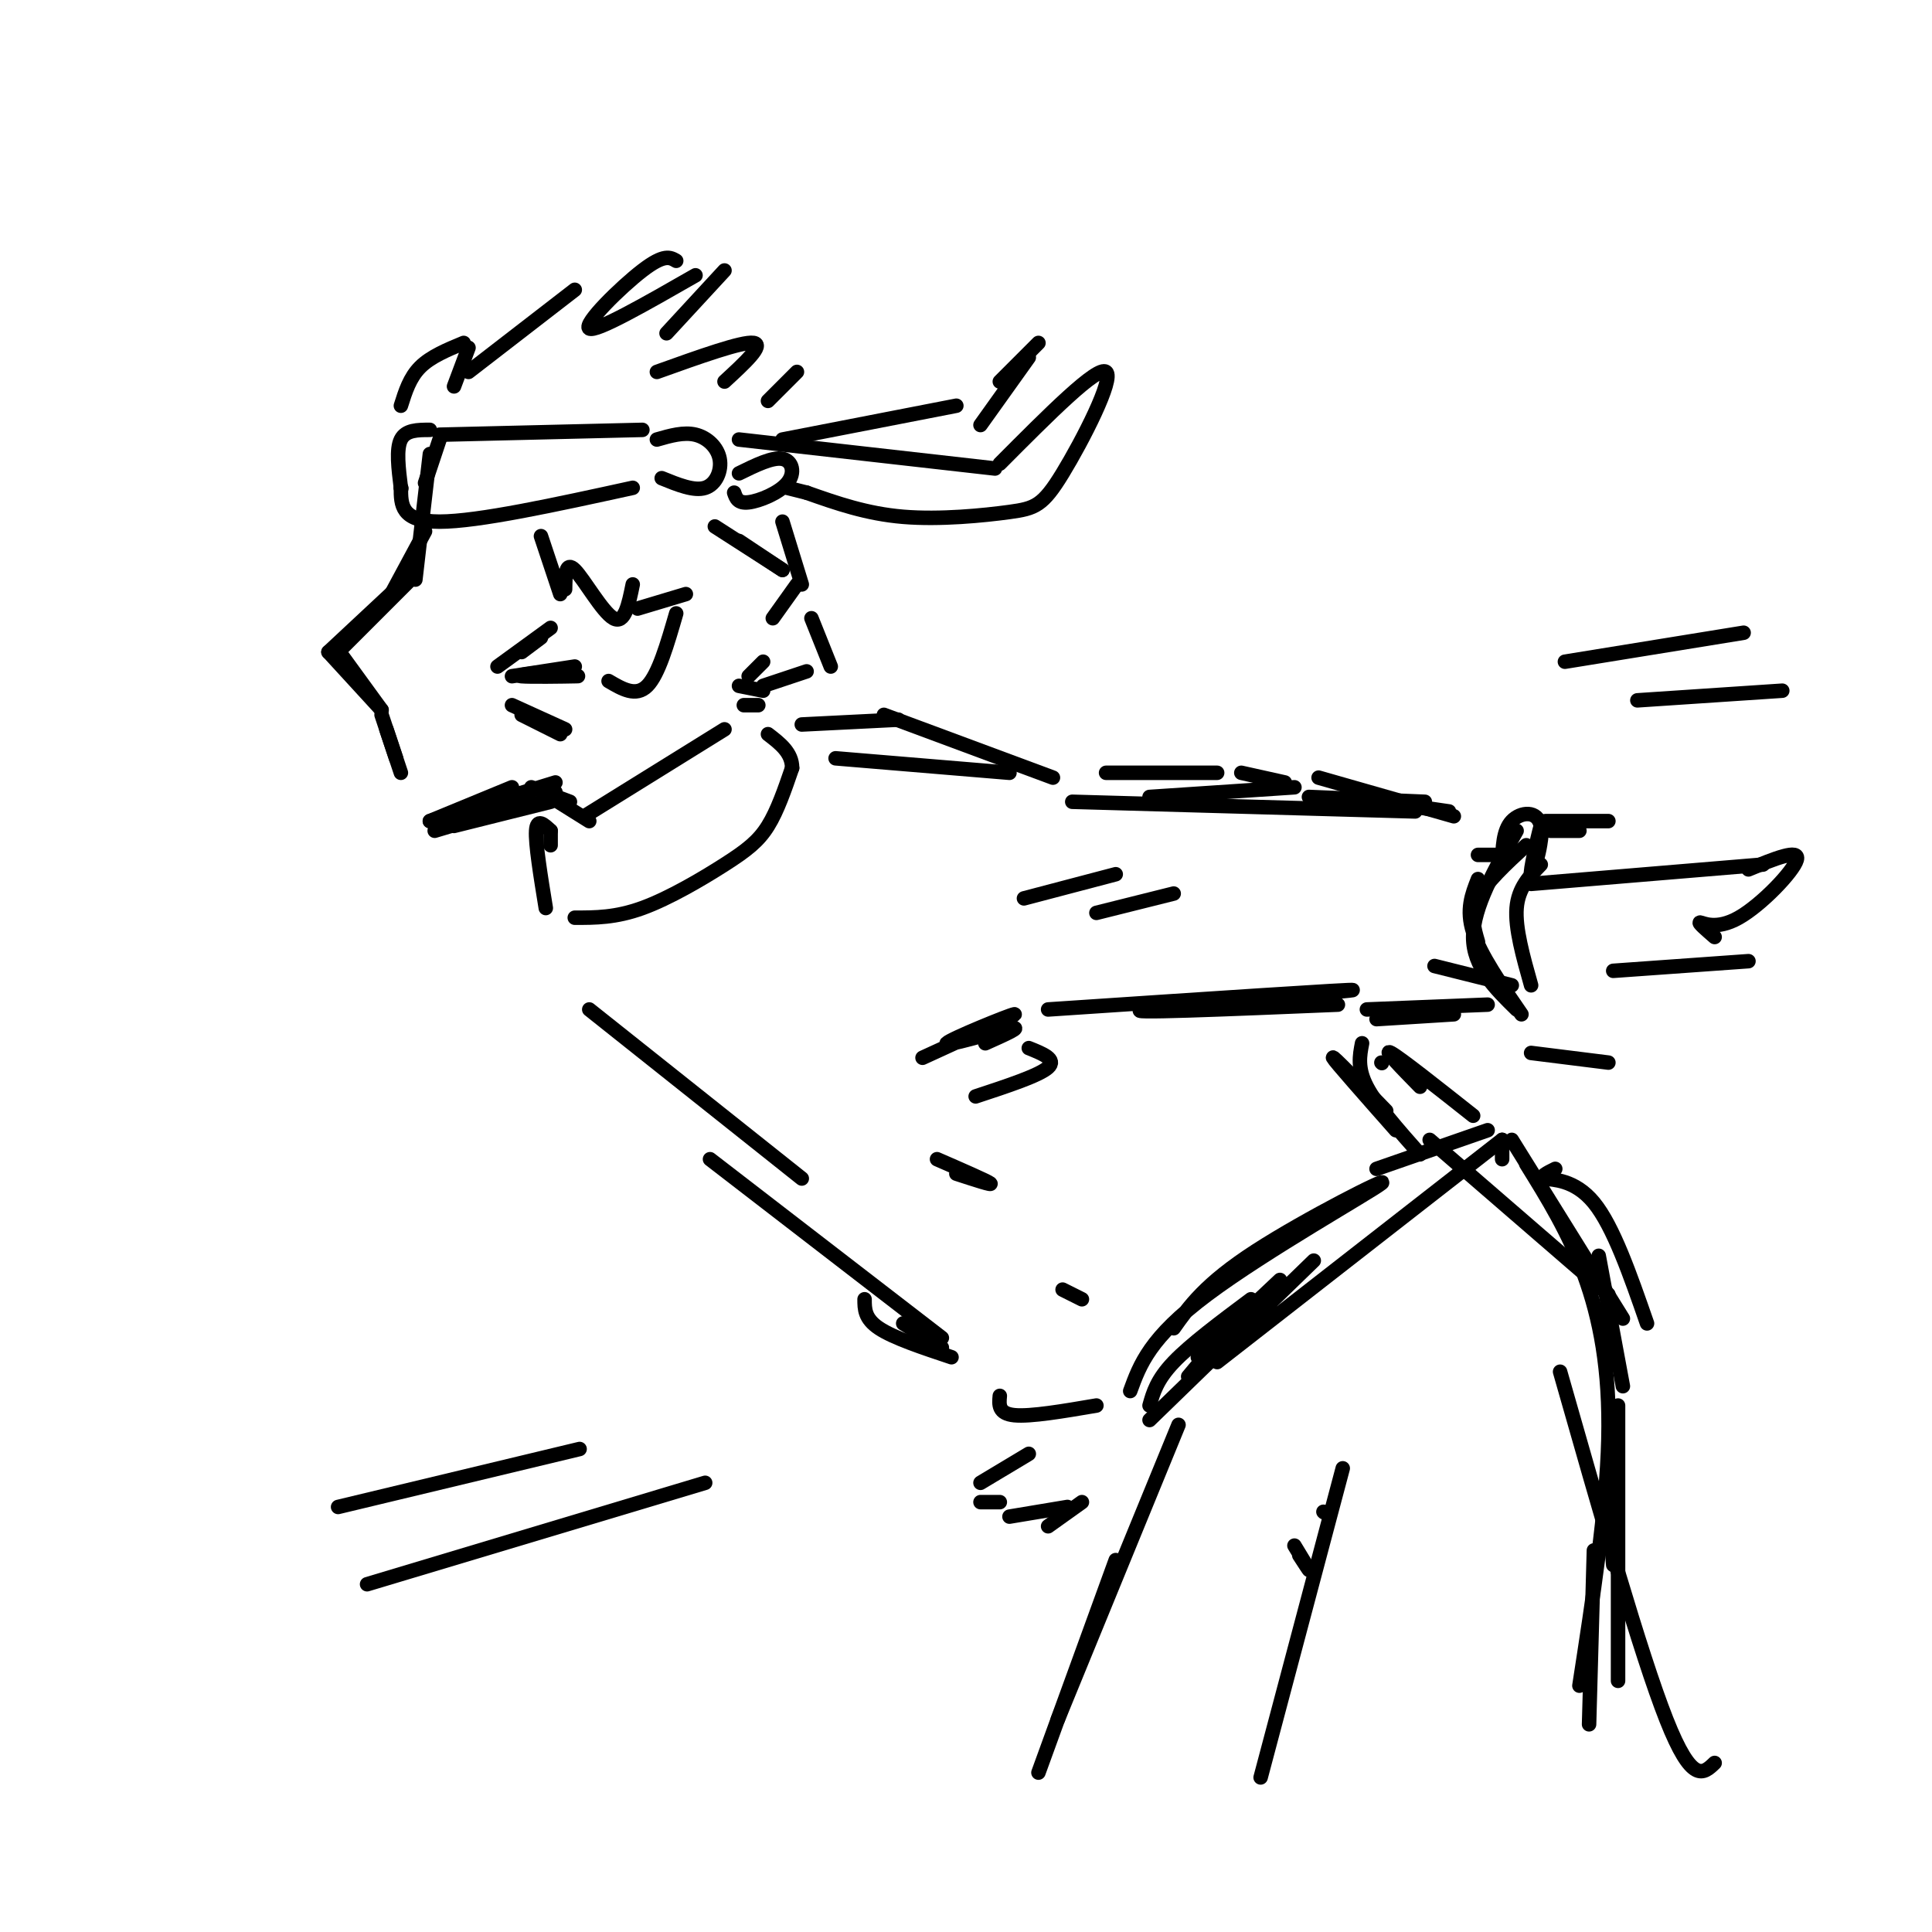 <svg viewBox='0 0 400 400' version='1.1' xmlns='http://www.w3.org/2000/svg' xmlns:xlink='http://www.w3.org/1999/xlink'><g fill='none' stroke='rgb(0,0,0)' stroke-width='3' stroke-linecap='round' stroke-linejoin='round'><path d='M89,94c0.000,0.000 -3.000,26.000 -3,26'/><path d='M85,120c0.000,0.000 -14.000,14.000 -14,14'/><path d='M71,136c0.000,0.000 8.000,11.000 8,11'/><path d='M80,151c0.000,0.000 3.000,9.000 3,9'/><path d='M89,170c0.000,0.000 17.000,-7.000 17,-7'/><path d='M96,168c0.000,0.000 0.100,0.100 0.1,0.1'/><path d='M110,163c0.000,0.000 8.000,3.000 8,3'/><path d='M115,164c0.000,0.000 -1.000,-1.000 -1,-1'/><path d='M89,170c0.000,0.000 26.000,-8.000 26,-8'/><path d='M90,172c0.000,0.000 20.000,-6.000 20,-6'/><path d='M94,171c0.000,0.000 20.000,-5.000 20,-5'/><path d='M114,165c0.000,0.000 8.000,5.000 8,5'/><path d='M117,166c0.000,0.000 0.100,0.100 0.1,0.1'/><path d='M91,91c0.000,0.000 -3.000,9.000 -3,9'/><path d='M89,89c-2.500,0.000 -5.000,0.000 -6,2c-1.000,2.000 -0.500,6.000 0,10'/><path d='M83,101c0.000,0.000 0.100,0.100 0.1,0.1'/><path d='M83,101c0.000,3.500 0.000,7.000 8,7c8.000,0.000 24.000,-3.500 40,-7'/><path d='M91,90c0.000,0.000 42.000,-1.000 42,-1'/><path d='M136,91c2.780,-0.798 5.560,-1.595 8,-1c2.440,0.595 4.542,2.583 5,5c0.458,2.417 -0.726,5.262 -3,6c-2.274,0.738 -5.637,-0.631 -9,-2'/><path d='M153,91c0.000,0.000 53.000,6.000 53,6'/><path d='M207,96c10.128,-10.182 20.255,-20.364 22,-19c1.745,1.364 -4.893,14.273 -9,21c-4.107,6.727 -5.683,7.273 -11,8c-5.317,0.727 -14.376,1.636 -22,1c-7.624,-0.636 -13.812,-2.818 -20,-5'/><path d='M167,102c-4.000,-1.000 -4.000,-1.000 -4,-1'/><path d='M162,91c0.000,0.000 36.000,-7.000 36,-7'/><path d='M207,79c0.000,0.000 8.000,-8.000 8,-8'/><path d='M213,74c0.000,0.000 -10.000,14.000 -10,14'/><path d='M83,84c0.917,-2.917 1.833,-5.833 4,-8c2.167,-2.167 5.583,-3.583 9,-5'/><path d='M97,72c0.000,0.000 -3.000,8.000 -3,8'/><path d='M97,77c0.000,0.000 22.000,-17.000 22,-17'/><path d='M140,54c-1.244,-0.733 -2.489,-1.467 -7,2c-4.511,3.467 -12.289,11.133 -11,12c1.289,0.867 11.644,-5.067 22,-11'/><path d='M150,56c0.000,0.000 -12.000,13.000 -12,13'/><path d='M136,77c8.833,-3.167 17.667,-6.333 20,-6c2.333,0.333 -1.833,4.167 -6,8'/><path d='M165,77c0.000,0.000 -6.000,6.000 -6,6'/><path d='M132,126c0.000,0.000 10.000,-3.000 10,-3'/><path d='M140,127c-1.833,6.333 -3.667,12.667 -6,15c-2.333,2.333 -5.167,0.667 -8,-1'/><path d='M112,111c0.000,0.000 4.000,12.000 4,12'/><path d='M117,122c0.044,-2.956 0.089,-5.911 2,-4c1.911,1.911 5.689,8.689 8,10c2.311,1.311 3.156,-2.844 4,-7'/><path d='M148,109c0.000,0.000 14.000,9.000 14,9'/><path d='M165,121c0.000,0.000 -5.000,7.000 -5,7'/><path d='M158,137c0.000,0.000 -3.000,3.000 -3,3'/><path d='M158,143c0.000,0.000 -5.000,-1.000 -5,-1'/><path d='M150,151c0.000,0.000 -29.000,18.000 -29,18'/><path d='M114,172c0.000,0.000 0.000,3.000 0,3'/><path d='M114,172c-1.417,-1.333 -2.833,-2.667 -3,0c-0.167,2.667 0.917,9.333 2,16'/><path d='M119,190c4.232,0.006 8.464,0.012 14,-2c5.536,-2.012 12.375,-6.042 17,-9c4.625,-2.958 7.036,-4.845 9,-8c1.964,-3.155 3.482,-7.577 5,-12'/><path d='M164,159c0.000,-3.167 -2.500,-5.083 -5,-7'/><path d='M173,157c0.000,0.000 36.000,3.000 36,3'/><path d='M222,166c0.000,0.000 71.000,2.000 71,2'/><path d='M122,209c0.000,0.000 44.000,35.000 44,35'/><path d='M147,240c0.000,0.000 48.000,37.000 48,37'/><path d='M191,219c10.030,-4.589 20.060,-9.179 19,-9c-1.060,0.179 -13.208,5.125 -14,6c-0.792,0.875 9.774,-2.321 13,-3c3.226,-0.679 -0.887,1.161 -5,3'/><path d='M202,227c6.583,-2.167 13.167,-4.333 15,-6c1.833,-1.667 -1.083,-2.833 -4,-4'/><path d='M217,209c32.267,-2.156 64.533,-4.311 63,-4c-1.533,0.311 -36.867,3.089 -43,4c-6.133,0.911 16.933,-0.044 40,-1'/><path d='M310,177c0.000,0.000 0.100,0.100 0.1,0.1'/><path d='M310,177c0.000,0.000 -4.000,0.000 -4,0'/><path d='M314,172c-4.500,7.917 -9.000,15.833 -9,22c0.000,6.167 4.500,10.583 9,15'/><path d='M315,210c-4.250,-6.167 -8.500,-12.333 -10,-17c-1.500,-4.667 -0.250,-7.833 1,-11'/><path d='M316,175c-4.167,3.833 -8.333,7.667 -10,11c-1.667,3.333 -0.833,6.167 0,9'/><path d='M311,179c0.089,-3.530 0.179,-7.059 2,-9c1.821,-1.941 5.375,-2.293 6,1c0.625,3.293 -1.678,10.233 -2,10c-0.322,-0.233 1.337,-7.638 2,-10c0.663,-2.362 0.332,0.319 0,3'/><path d='M317,183c0.000,0.000 48.000,-4.000 48,-4'/><path d='M362,180c5.327,-2.190 10.655,-4.381 10,-2c-0.655,2.381 -7.292,9.333 -12,12c-4.708,2.667 -7.488,1.048 -8,1c-0.512,-0.048 1.244,1.476 3,3'/><path d='M362,199c0.000,0.000 -28.000,2.000 -28,2'/><path d='M320,170c0.000,0.000 13.000,0.000 13,0'/><path d='M327,172c0.000,0.000 -6.000,0.000 -6,0'/><path d='M234,288c2.018,-5.530 4.036,-11.060 16,-20c11.964,-8.940 33.875,-21.292 36,-23c2.125,-1.708 -15.536,7.226 -26,14c-10.464,6.774 -13.732,11.387 -17,16'/><path d='M238,291c0.750,-2.667 1.500,-5.333 5,-9c3.500,-3.667 9.750,-8.333 16,-13'/><path d='M272,261c0.000,0.000 -34.000,33.000 -34,33'/><path d='M246,285c0.000,0.000 10.000,-12.000 10,-12'/><path d='M244,295c0.000,0.000 -25.000,61.000 -25,61'/><path d='M231,323c0.000,0.000 -16.000,44.000 -16,44'/><path d='M322,242c-1.711,0.844 -3.422,1.689 -2,2c1.422,0.311 5.978,0.089 10,5c4.022,4.911 7.511,14.956 11,25'/><path d='M316,241c4.378,7.067 8.756,14.133 12,23c3.244,8.867 5.356,19.533 5,34c-0.356,14.467 -3.178,32.733 -6,51'/><path d='M330,321c0.000,0.000 -1.000,36.000 -1,36'/><path d='M268,320c1.417,2.333 2.833,4.667 3,5c0.167,0.333 -0.917,-1.333 -2,-3'/><path d='M278,304c0.000,0.000 -17.000,64.000 -17,64'/><path d='M207,289c-0.167,1.833 -0.333,3.667 3,4c3.333,0.333 10.167,-0.833 17,-2'/><path d='M285,242c0.000,0.000 23.000,-8.000 23,-8'/><path d='M311,236c0.000,0.000 0.000,4.000 0,4'/><path d='M311,236c0.000,0.000 -59.000,46.000 -59,46'/><path d='M255,276c0.000,0.000 7.000,-7.000 7,-7'/><path d='M265,265c0.000,0.000 -17.000,16.000 -17,16'/><path d='M263,270c0.000,0.000 -16.000,9.000 -16,9'/><path d='M166,150c0.000,0.000 20.000,-1.000 20,-1'/><path d='M183,148c0.000,0.000 35.000,13.000 35,13'/><path d='M229,160c0.000,0.000 23.000,0.000 23,0'/><path d='M257,160c0.000,0.000 9.000,2.000 9,2'/><path d='M273,161c0.000,0.000 28.000,8.000 28,8'/><path d='M299,168c-3.083,-0.500 -6.167,-1.000 -6,-1c0.167,0.000 3.583,0.500 7,1'/><path d='M194,240c5.167,2.250 10.333,4.500 11,5c0.667,0.500 -3.167,-0.750 -7,-2'/><path d='M220,267c0.000,0.000 4.000,2.000 4,2'/><path d='M179,269c0.000,2.000 0.000,4.000 3,6c3.000,2.000 9.000,4.000 15,6'/><path d='M195,279c0.000,0.000 -8.000,-5.000 -8,-5'/><path d='M305,231c-7.583,-6.000 -15.167,-12.000 -17,-13c-1.833,-1.000 2.083,3.000 6,7'/><path d='M286,220c0.000,0.000 0.100,0.100 0.1,0.1'/><path d='M282,216c-0.500,2.583 -1.000,5.167 1,9c2.000,3.833 6.500,8.917 11,14'/><path d='M287,230c-5.667,-5.833 -11.333,-11.667 -11,-11c0.333,0.667 6.667,7.833 13,15'/><path d='M296,236c0.000,0.000 37.000,32.000 37,32'/><path d='M313,236c0.000,0.000 23.000,37.000 23,37'/><path d='M331,260c0.000,0.000 5.000,27.000 5,27'/><path d='M335,291c0.000,0.000 0.000,57.000 0,57'/><path d='M333,311c0.000,0.000 1.000,13.000 1,13'/><path d='M274,313c0.000,0.000 0.100,0.100 0.1,0.1'/><path d='M103,138c0.000,0.000 11.000,-8.000 11,-8'/><path d='M112,132c0.000,0.000 -4.000,3.000 -4,3'/><path d='M106,140c0.000,0.000 13.000,-2.000 13,-2'/><path d='M114,139c-3.844,0.422 -7.689,0.844 -6,1c1.689,0.156 8.911,0.044 11,0c2.089,-0.044 -0.956,-0.022 -4,0'/><path d='M106,146c0.000,0.000 11.000,5.000 11,5'/><path d='M108,148c0.000,0.000 8.000,4.000 8,4'/><path d='M88,110c0.000,0.000 -7.000,13.000 -7,13'/><path d='M83,121c0.000,0.000 -15.000,14.000 -15,14'/><path d='M68,135c0.000,0.000 11.000,12.000 11,12'/><path d='M79,148c0.000,0.000 3.000,9.000 3,9'/><path d='M101,169c0.000,0.000 12.000,-3.000 12,-3'/><path d='M153,98c3.470,-1.702 6.940,-3.405 9,-3c2.060,0.405 2.708,2.917 1,5c-1.708,2.083 -5.774,3.738 -8,4c-2.226,0.262 -2.613,-0.869 -3,-2'/><path d='M153,112c0.000,0.000 9.000,6.000 9,6'/><path d='M162,108c0.000,0.000 4.000,13.000 4,13'/><path d='M168,128c0.000,0.000 4.000,10.000 4,10'/><path d='M167,139c0.000,0.000 -9.000,3.000 -9,3'/><path d='M157,146c0.000,0.000 -3.000,0.000 -3,0'/><path d='M317,218c0.000,0.000 16.000,2.000 16,2'/><path d='M70,312c0.000,0.000 50.000,-12.000 50,-12'/><path d='M76,328c0.000,0.000 70.000,-21.000 70,-21'/><path d='M324,137c0.000,0.000 37.000,-6.000 37,-6'/><path d='M339,145c0.000,0.000 30.000,-2.000 30,-2'/><path d='M283,209c0.000,0.000 25.000,-1.000 25,-1'/><path d='M301,210c0.000,0.000 -16.000,1.000 -16,1'/><path d='M319,179c-2.333,2.417 -4.667,4.833 -5,9c-0.333,4.167 1.333,10.083 3,16'/><path d='M313,204c0.000,0.000 -16.000,-4.000 -16,-4'/><path d='M212,186c0.000,0.000 19.000,-5.000 19,-5'/><path d='M227,189c0.000,0.000 16.000,-4.000 16,-4'/><path d='M238,165c0.000,0.000 30.000,-2.000 30,-2'/><path d='M271,165c0.000,0.000 24.000,1.000 24,1'/><path d='M323,284c8.333,29.250 16.667,58.500 22,72c5.333,13.500 7.667,11.250 10,9'/><path d='M224,311c0.000,0.000 -7.000,5.000 -7,5'/><path d='M221,312c0.000,0.000 -12.000,2.000 -12,2'/><path d='M207,311c0.000,0.000 -4.000,0.000 -4,0'/><path d='M203,307c0.000,0.000 10.000,-6.000 10,-6'/></g>
</svg>